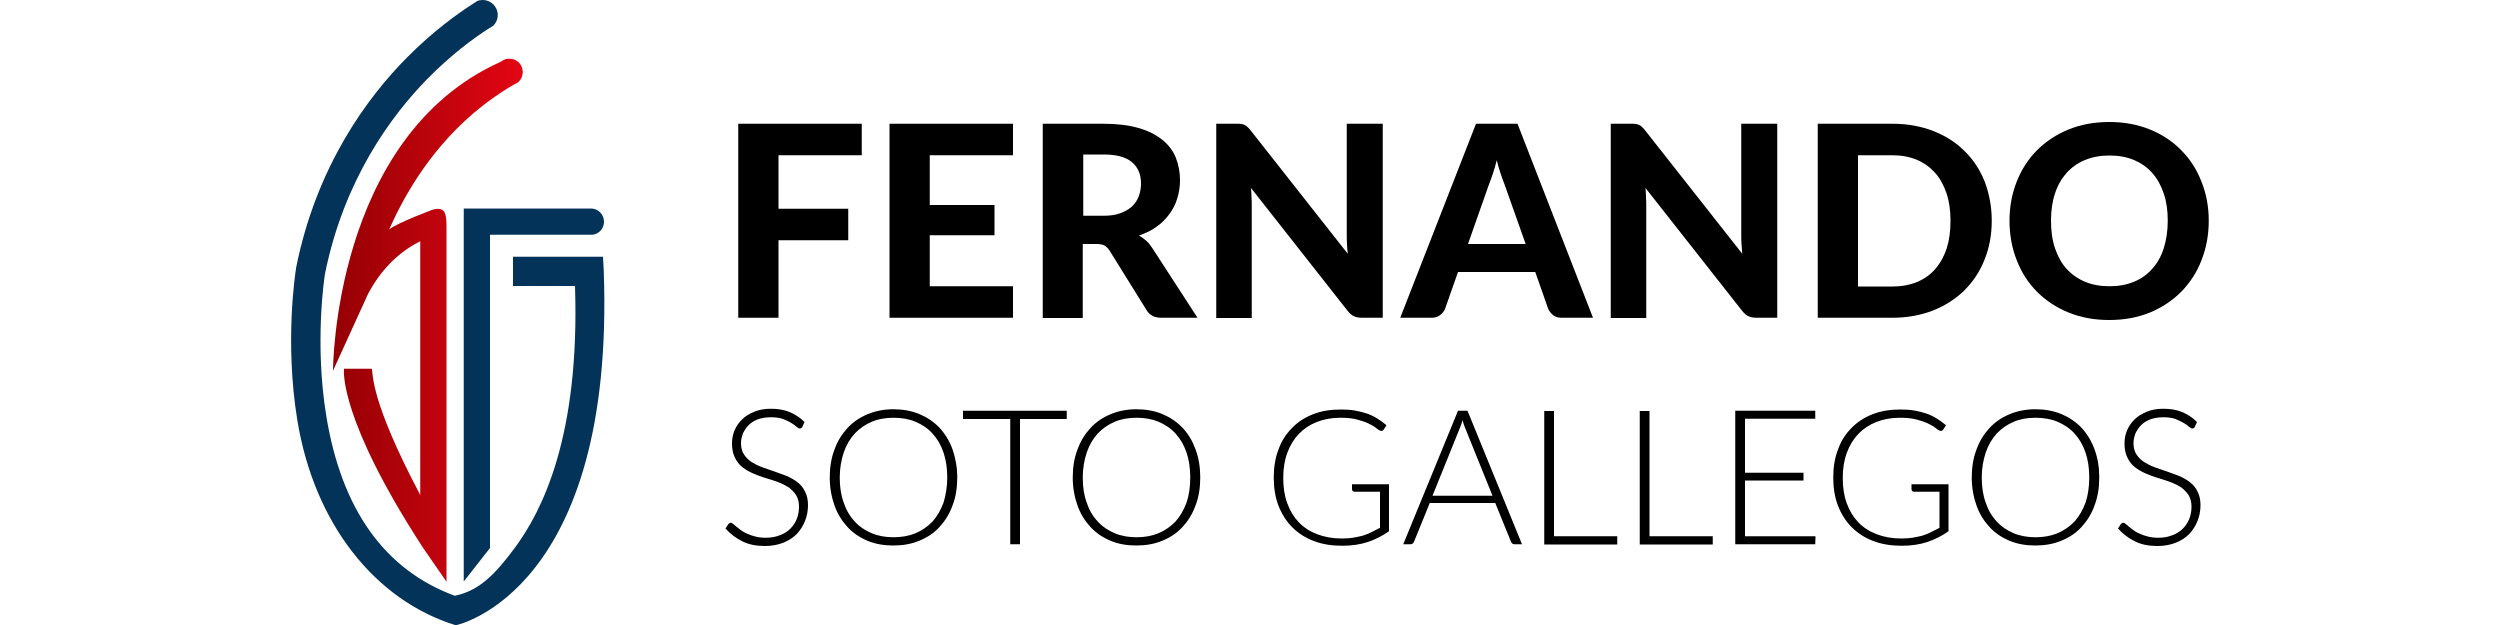 <?xml version="1.0" encoding="utf-8"?>
<!-- Generator: Adobe Illustrator 26.0.2, SVG Export Plug-In . SVG Version: 6.00 Build 0)  -->
<svg version="1.1" id="Layer_1" xmlns="http://www.w3.org/2000/svg" xmlns:xlink="http://www.w3.org/1999/xlink" x="0px" y="0px"
	 viewBox="0 0 1000 250" style="enable-background:new 0 0 1000 250;" xml:space="preserve">
<style type="text/css">
	.st0{fill:#043359;}
	.st1{fill:url(#SVGID_1_);}
</style>
<g>
	<g>
		<path class="st0" d="M182.3,250.1C182.3,250.1,182.3,250.1,182.3,250.1c-32.4-10-56.7-40.8-63.4-82.2c-5.1-31.4-0.7-59.2-0.5-60.4
			l0-0.2c8.1-40.8,28.6-68.4,44.4-84.3C173.3,12.4,183,5.5,189.2,1.5c0,0,0,0,0,0c0.6-0.4,1.2-0.7,1.7-1.1c0.7-0.3,1.5-0.4,2.2-0.4
			c3.3,0,6,2.7,6,6c0,1.7-0.7,3.2-1.8,4.3c-0.6,0.4-1.3,0.8-2.1,1.3c-5.6,3.6-14.7,10.2-24.3,20c-14.5,14.8-33.3,40.3-40.9,77.9
			c-0.3,1.7-4.2,28,0.5,56.8c6.1,37.5,23.4,61.7,51.4,72c9.9-2,16.3-8.8,23.9-19c11-14.8,26.2-44.6,24.2-104.9h-24.8v-11.7h36
			l0.3,5.6C246.1,235.9,183.5,249.9,182.3,250.1z"/>
	</g>
	<g>
		<g>
			<linearGradient id="SVGID_1_" gradientUnits="userSpaceOnUse" x1="133.179" y1="128.025" x2="209.085" y2="128.025">
				<stop  offset="0" style="stop-color:#940004"/>
				<stop  offset="1" style="stop-color:#E30613"/>
			</linearGradient>
			<path class="st1" d="M209.1,28.8c0,1.5-0.6,2.9-1.6,3.9c-0.1,0.1-0.2,0.2-0.4,0.3c-0.5,0.3-1,0.6-1.5,0.8c0,0,0,0,0,0
				c-23.7,13.7-37.8,34-45.7,49.2c-1.6,3-2.9,5.9-4.2,8.7c3.8-2.8,17.3-7.8,17.3-7.8c5.3-1.5,5.6,1.8,5.6,7.2v141.6l-9.6-13.9
				c-33.2-51.2-31.5-70.2-31.4-71.3l11.1,0c0.7,2.3-0.9,12.1,19.4,50.5V96.5c-8.7,4.3-15.9,11.6-20.9,21.1l-14,30.7
				c0,0,0-93.4,66.9-123.5c0,0,0,0,0,0c0.6-0.4,1.3-0.8,2-1.1c0.5-0.2,1-0.2,1.6-0.2C206.7,23.4,209.1,25.8,209.1,28.8z"/>
		</g>
	</g>
	<g>
		<g>
			<path class="st0" d="M241.6,88.7c0,2.7-2,4.9-4.6,5.2h-41v125.3l-10.5,13.4V83.4h50.9C239.3,83.4,241.6,85.8,241.6,88.7z"/>
		</g>
	</g>
</g>
<g>
	<path d="M311.4,62.1v21.4h27.9v12.6h-27.9v31h-16.1V49.5h49.4v12.6H311.4z"/>
	<path d="M371.9,62.1V82h25.9v12.1h-25.9v20.4h33.3v12.6h-49.4V49.5h49.4v12.6H371.9z"/>
	<path d="M479,127.1h-14.5c-2.7,0-4.7-1-5.9-3.1l-14.8-23.8c-0.6-0.9-1.3-1.6-2-2c-0.7-0.4-1.8-0.6-3.2-0.6h-5.5v29.6h-16V49.5h24.4
		c5.4,0,10.1,0.6,13.9,1.7c3.9,1.1,7,2.7,9.5,4.7c2.5,2,4.3,4.4,5.4,7.1c1.1,2.8,1.7,5.8,1.7,9.1c0,2.6-0.4,5-1.1,7.3
		c-0.7,2.3-1.8,4.4-3.2,6.3c-1.4,1.9-3.1,3.6-5.1,5c-2,1.5-4.4,2.6-7,3.5c1,0.6,2,1.3,2.9,2.1c0.9,0.8,1.7,1.8,2.4,2.9L479,127.1z
		 M441.4,86.3c2.6,0,4.8-0.3,6.7-1c1.9-0.7,3.4-1.6,4.7-2.7c1.2-1.2,2.1-2.5,2.7-4.1c0.6-1.6,0.9-3.3,0.9-5.1c0-3.7-1.2-6.5-3.7-8.6
		c-2.4-2-6.2-3-11.1-3h-8.3v24.5H441.4z"/>
	<path d="M553.1,49.5v77.6h-8.3c-1.2,0-2.3-0.2-3.2-0.6c-0.9-0.4-1.7-1.1-2.5-2.1l-38.7-49.2c0.1,1.2,0.2,2.5,0.2,3.7
		c0.1,1.2,0.1,2.3,0.1,3.4v44.9h-14.2V49.5h8.4c0.7,0,1.3,0,1.7,0.1c0.5,0.1,0.9,0.2,1.3,0.4c0.4,0.2,0.8,0.5,1.1,0.8
		c0.4,0.3,0.7,0.7,1.2,1.3l38.9,49.4c-0.1-1.4-0.3-2.7-0.3-3.9c-0.1-1.3-0.1-2.5-0.1-3.6V49.5H553.1z"/>
	<path d="M637.2,127.1h-12.5c-1.4,0-2.5-0.3-3.4-1c-0.9-0.7-1.5-1.5-2-2.5l-5.2-14.8h-30.9l-5.2,14.8c-0.4,0.9-1,1.7-1.9,2.4
		c-0.9,0.7-2,1.1-3.4,1.1h-12.6l30.3-77.6H607L637.2,127.1z M610.3,97.7l-8.4-23.7c-0.5-1.2-1-2.7-1.6-4.4c-0.6-1.7-1.1-3.5-1.6-5.5
		c-0.5,2-1,3.8-1.6,5.5c-0.6,1.7-1.1,3.2-1.6,4.4l-8.3,23.6H610.3z"/>
	<path d="M710.9,49.5v77.6h-8.3c-1.2,0-2.3-0.2-3.2-0.6s-1.7-1.1-2.5-2.1l-38.7-49.2c0.1,1.2,0.2,2.5,0.2,3.7
		c0.1,1.2,0.1,2.3,0.1,3.4v44.9h-14.2V49.5h8.4c0.7,0,1.3,0,1.7,0.1c0.5,0.1,0.9,0.2,1.3,0.4c0.4,0.2,0.8,0.5,1.1,0.8
		c0.4,0.3,0.7,0.7,1.2,1.3l38.9,49.4c-0.1-1.4-0.2-2.7-0.3-3.9c-0.1-1.3-0.1-2.5-0.1-3.6V49.5H710.9z"/>
	<path d="M796.7,88.3c0,5.7-1,10.9-2.9,15.6c-1.9,4.8-4.6,8.8-8.1,12.3c-3.5,3.4-7.7,6.1-12.5,8c-4.9,1.9-10.3,2.9-16.3,2.9h-29.8
		V49.5H757c6,0,11.4,1,16.3,2.9c4.9,1.9,9.1,4.6,12.5,8c3.5,3.4,6.2,7.5,8.1,12.3C795.7,77.5,796.7,82.7,796.7,88.3z M780.2,88.3
		c0-4.1-0.5-7.7-1.6-11c-1.1-3.2-2.6-6-4.6-8.2c-2-2.2-4.4-4-7.3-5.2c-2.9-1.2-6.1-1.8-9.8-1.8h-13.7v52.5H757
		c3.6,0,6.9-0.6,9.8-1.8c2.9-1.2,5.3-2.9,7.3-5.2c2-2.3,3.5-5,4.6-8.3C779.7,96.1,780.2,92.4,780.2,88.3z"/>
	<path d="M883.5,88.3c0,5.7-1,10.9-2.9,15.8s-4.6,9-8.1,12.6c-3.5,3.5-7.7,6.3-12.5,8.3c-4.9,2-10.3,3-16.3,3c-6,0-11.4-1-16.3-3
		c-4.9-2-9.1-4.8-12.6-8.3c-3.5-3.5-6.2-7.7-8.1-12.6c-1.9-4.8-2.9-10.1-2.9-15.8s1-10.9,2.9-15.7c1.9-4.8,4.6-9,8.1-12.5
		c3.5-3.5,7.7-6.3,12.6-8.3c4.9-2,10.3-3,16.3-3c6,0,11.4,1,16.3,3c4.9,2,9.1,4.8,12.5,8.3c3.5,3.5,6.2,7.7,8.1,12.6
		C882.5,77.4,883.5,82.7,883.5,88.3z M867.1,88.3c0-4.1-0.5-7.7-1.6-10.9c-1.1-3.2-2.6-6-4.6-8.2c-2-2.3-4.5-4-7.3-5.2
		c-2.9-1.2-6.1-1.8-9.8-1.8c-3.6,0-6.9,0.6-9.8,1.8c-2.9,1.2-5.3,2.9-7.4,5.2c-2,2.3-3.6,5-4.6,8.2c-1.1,3.2-1.6,6.9-1.6,10.9
		c0,4.1,0.5,7.8,1.6,11c1.1,3.2,2.6,6,4.6,8.2c2,2.2,4.5,4,7.4,5.2c2.9,1.2,6.1,1.8,9.8,1.8c3.6,0,6.9-0.6,9.8-1.8
		c2.9-1.2,5.3-2.9,7.3-5.2c2-2.2,3.6-5,4.6-8.2C866.5,96.1,867.1,92.4,867.1,88.3z"/>
	<path d="M320.9,170.8c-0.2,0.4-0.6,0.6-1,0.6c-0.3,0-0.7-0.2-1.3-0.7c-0.5-0.5-1.2-1-2.1-1.5c-0.9-0.6-2-1.1-3.3-1.6
		c-1.3-0.5-3-0.7-4.9-0.7s-3.6,0.3-5.1,0.8c-1.5,0.6-2.7,1.3-3.7,2.3c-1,1-1.7,2.1-2.3,3.3c-0.5,1.3-0.8,2.6-0.8,4
		c0,1.8,0.4,3.3,1.2,4.5c0.8,1.2,1.8,2.2,3,3c1.3,0.8,2.7,1.5,4.3,2.1c1.6,0.6,3.2,1.1,4.9,1.7c1.7,0.6,3.3,1.2,4.9,1.8
		c1.6,0.7,3,1.5,4.3,2.5c1.3,1,2.3,2.2,3,3.7c0.8,1.5,1.2,3.3,1.2,5.5c0,2.2-0.4,4.3-1.2,6.3c-0.8,2-1.9,3.7-3.3,5.2
		c-1.5,1.5-3.2,2.6-5.4,3.5c-2.1,0.8-4.5,1.3-7.3,1.3c-3.5,0-6.6-0.6-9.1-1.9c-2.5-1.2-4.8-3-6.7-5.1l1.1-1.7
		c0.3-0.4,0.7-0.6,1.1-0.6c0.2,0,0.5,0.2,0.9,0.5c0.4,0.3,0.8,0.7,1.3,1.1c0.5,0.4,1.1,0.9,1.8,1.4c0.7,0.5,1.5,1,2.5,1.4
		c0.9,0.4,2,0.8,3.2,1.1c1.2,0.3,2.6,0.5,4.1,0.5c2.1,0,4-0.3,5.7-1c1.7-0.6,3.1-1.5,4.2-2.6c1.1-1.1,2-2.4,2.6-3.9
		c0.6-1.5,0.9-3.2,0.9-4.9c0-1.9-0.4-3.4-1.2-4.7c-0.8-1.2-1.8-2.2-3-3.1c-1.3-0.8-2.7-1.5-4.3-2.1c-1.6-0.6-3.2-1.1-4.9-1.6
		c-1.7-0.5-3.3-1.1-4.9-1.8c-1.6-0.7-3-1.5-4.3-2.5c-1.3-1-2.3-2.3-3-3.8c-0.8-1.5-1.2-3.4-1.2-5.7c0-1.8,0.3-3.5,1-5.2
		c0.7-1.7,1.7-3.1,3-4.4c1.3-1.3,2.9-2.3,4.9-3.1c1.9-0.8,4.1-1.2,6.6-1.2c2.8,0,5.3,0.4,7.5,1.3c2.2,0.9,4.2,2.2,6,4L320.9,170.8z"
		/>
	<path d="M382.9,191c0,4.1-0.6,7.9-1.9,11.2c-1.2,3.4-3,6.2-5.2,8.6c-2.2,2.4-4.9,4.2-8.1,5.5c-3.1,1.3-6.6,1.9-10.4,1.9
		c-3.8,0-7.2-0.6-10.3-1.9c-3.1-1.3-5.8-3.1-8-5.5c-2.2-2.4-4-5.2-5.2-8.6c-1.2-3.4-1.9-7.1-1.9-11.2c0-4.1,0.6-7.8,1.9-11.2
		c1.2-3.4,3-6.2,5.2-8.6c2.2-2.4,4.9-4.2,8-5.5c3.1-1.3,6.6-2,10.3-2c3.8,0,7.2,0.6,10.4,1.9c3.1,1.3,5.8,3.1,8.1,5.5
		c2.2,2.4,4,5.3,5.2,8.6C382.2,183.2,382.9,186.9,382.9,191z M378.9,191c0-3.7-0.5-7.1-1.5-10c-1-3-2.5-5.5-4.4-7.6
		c-1.9-2.1-4.2-3.6-6.8-4.7c-2.6-1.1-5.6-1.6-8.8-1.6c-3.2,0-6.1,0.5-8.7,1.6c-2.6,1.1-4.9,2.7-6.8,4.7c-1.9,2.1-3.4,4.6-4.4,7.6
		c-1,3-1.6,6.3-1.6,10c0,3.8,0.5,7.1,1.6,10.1c1,3,2.5,5.5,4.4,7.5c1.9,2.1,4.2,3.6,6.8,4.7c2.6,1.1,5.6,1.6,8.7,1.6
		c3.2,0,6.1-0.5,8.8-1.6c2.6-1.1,4.9-2.7,6.8-4.7c1.9-2.1,3.3-4.6,4.4-7.5C378.3,198.1,378.9,194.8,378.9,191z"/>
	<path d="M426.8,167.6H408v50.1h-3.9v-50.1h-18.9v-3.3h41.5V167.6z"/>
	<path d="M480.1,191c0,4.1-0.6,7.9-1.9,11.2c-1.2,3.4-3,6.2-5.2,8.6c-2.2,2.4-4.9,4.2-8.1,5.5c-3.1,1.3-6.6,1.9-10.4,1.9
		c-3.8,0-7.2-0.6-10.3-1.9c-3.1-1.3-5.8-3.1-8-5.5c-2.2-2.4-4-5.2-5.2-8.6c-1.2-3.4-1.9-7.1-1.9-11.2c0-4.1,0.6-7.8,1.9-11.2
		c1.2-3.4,3-6.2,5.2-8.6c2.2-2.4,4.9-4.2,8-5.5c3.1-1.3,6.6-2,10.3-2c3.8,0,7.2,0.6,10.4,1.9c3.1,1.3,5.8,3.1,8.1,5.5s4,5.3,5.2,8.6
		C479.5,183.2,480.1,186.9,480.1,191z M476.1,191c0-3.7-0.5-7.1-1.5-10c-1-3-2.5-5.5-4.4-7.6c-1.9-2.1-4.2-3.6-6.8-4.7
		c-2.6-1.1-5.6-1.6-8.8-1.6c-3.2,0-6.1,0.5-8.7,1.6c-2.6,1.1-4.9,2.7-6.8,4.7c-1.9,2.1-3.4,4.6-4.4,7.6c-1,3-1.6,6.3-1.6,10
		c0,3.8,0.5,7.1,1.6,10.1c1,3,2.5,5.5,4.4,7.5c1.9,2.1,4.2,3.6,6.8,4.7c2.6,1.1,5.6,1.6,8.7,1.6c3.2,0,6.1-0.5,8.8-1.6
		c2.6-1.1,4.9-2.7,6.8-4.7c1.9-2.1,3.3-4.6,4.4-7.5C475.6,198.1,476.1,194.8,476.1,191z"/>
	<path d="M555.6,193.5v19c-2.7,1.9-5.5,3.3-8.5,4.3s-6.4,1.5-10.2,1.5c-4.2,0-8-0.6-11.4-1.9c-3.4-1.3-6.2-3.1-8.6-5.5
		c-2.4-2.4-4.2-5.3-5.5-8.6c-1.3-3.4-1.9-7.1-1.9-11.3c0-4.1,0.6-7.9,1.9-11.2c1.2-3.4,3-6.2,5.4-8.6c2.3-2.4,5.1-4.2,8.4-5.5
		c3.3-1.3,7-1.9,11.1-1.9c2,0,3.9,0.1,5.6,0.4c1.7,0.3,3.3,0.7,4.8,1.2c1.5,0.5,2.9,1.2,4.2,2c1.3,0.8,2.5,1.7,3.7,2.7l-1.1,1.7
		c-0.4,0.6-0.9,0.7-1.6,0.4c-0.4-0.2-0.9-0.5-1.6-1.1c-0.7-0.6-1.7-1.1-2.9-1.7c-1.2-0.6-2.8-1.1-4.6-1.6c-1.8-0.5-4-0.7-6.7-0.7
		c-3.5,0-6.6,0.6-9.4,1.7c-2.8,1.1-5.2,2.7-7.2,4.8c-2,2.1-3.5,4.6-4.6,7.6c-1.1,3-1.6,6.3-1.6,10c0,3.8,0.5,7.1,1.6,10.1
		c1.1,3,2.6,5.5,4.6,7.6c2,2.1,4.5,3.7,7.4,4.8c2.9,1.1,6.2,1.7,9.8,1.7c1.6,0,3.1-0.1,4.4-0.3c1.3-0.2,2.6-0.5,3.9-0.8
		c1.2-0.4,2.4-0.8,3.5-1.4c1.1-0.5,2.3-1.2,3.5-1.8v-14.4h-10.2c-0.3,0-0.5-0.1-0.7-0.3c-0.2-0.2-0.3-0.4-0.3-0.6v-2.1H555.6z"/>
	<path d="M608.8,217.7h-3c-0.4,0-0.6-0.1-0.9-0.3c-0.2-0.2-0.4-0.4-0.5-0.7l-6.3-15.5h-26.2l-6.3,15.5c-0.1,0.3-0.3,0.5-0.5,0.7
		c-0.3,0.2-0.6,0.3-0.9,0.3h-2.9l21.9-53.4h3.8L608.8,217.7z M597,198.3l-10.9-27c-0.4-0.9-0.7-1.9-1.1-3.2
		c-0.2,0.6-0.3,1.2-0.5,1.7s-0.4,1-0.6,1.5l-10.9,27H597z"/>
	<path d="M646.9,214.5v3.3h-29.2v-53.4h3.9v50.1H646.9z"/>
	<path d="M685.1,214.5v3.3h-29.2v-53.4h3.9v50.1H685.1z"/>
	<path d="M726.2,214.5l-0.1,3.2h-32v-53.4h32v3.2H698v21.6h23.4v3.1H698v22.3H726.2z"/>
	<path d="M779.4,193.5v19c-2.7,1.9-5.5,3.3-8.5,4.3s-6.4,1.5-10.2,1.5c-4.2,0-8-0.6-11.4-1.9c-3.4-1.3-6.2-3.1-8.6-5.5
		c-2.4-2.4-4.2-5.3-5.5-8.6c-1.3-3.4-1.9-7.1-1.9-11.3c0-4.1,0.6-7.9,1.9-11.2c1.2-3.4,3-6.2,5.4-8.6c2.3-2.4,5.1-4.2,8.4-5.5
		c3.3-1.3,7-1.9,11.1-1.9c2,0,3.9,0.1,5.6,0.4c1.7,0.3,3.3,0.7,4.8,1.2c1.5,0.5,2.9,1.2,4.2,2s2.5,1.7,3.7,2.7l-1.1,1.7
		c-0.4,0.6-0.9,0.7-1.6,0.4c-0.4-0.2-0.9-0.5-1.6-1.1c-0.7-0.6-1.7-1.1-2.9-1.7c-1.2-0.6-2.8-1.1-4.6-1.6c-1.8-0.5-4-0.7-6.7-0.7
		c-3.5,0-6.6,0.6-9.4,1.7c-2.8,1.1-5.2,2.7-7.2,4.8c-2,2.1-3.5,4.6-4.6,7.6c-1.1,3-1.6,6.3-1.6,10c0,3.8,0.5,7.1,1.6,10.1
		c1.1,3,2.6,5.5,4.6,7.6c2,2.1,4.5,3.7,7.4,4.8c2.9,1.1,6.2,1.7,9.8,1.7c1.6,0,3.1-0.1,4.4-0.3c1.3-0.2,2.6-0.5,3.9-0.8
		c1.2-0.4,2.4-0.8,3.5-1.4c1.1-0.5,2.3-1.2,3.5-1.8v-14.4h-10.2c-0.3,0-0.5-0.1-0.7-0.3c-0.2-0.2-0.3-0.4-0.3-0.6v-2.1H779.4z"/>
	<path d="M839.7,191c0,4.1-0.6,7.9-1.9,11.2c-1.2,3.4-3,6.2-5.2,8.6c-2.2,2.4-4.9,4.2-8.1,5.5c-3.1,1.3-6.6,1.9-10.4,1.9
		c-3.8,0-7.2-0.6-10.3-1.9c-3.1-1.3-5.8-3.1-8-5.5c-2.2-2.4-4-5.2-5.2-8.6c-1.2-3.4-1.9-7.1-1.9-11.2c0-4.1,0.6-7.8,1.9-11.2
		c1.2-3.4,3-6.2,5.2-8.6c2.2-2.4,4.9-4.2,8-5.5c3.1-1.3,6.6-2,10.3-2c3.8,0,7.2,0.6,10.4,1.9c3.1,1.3,5.8,3.1,8.1,5.5
		c2.2,2.4,4,5.3,5.2,8.6C839.1,183.2,839.7,186.9,839.7,191z M835.7,191c0-3.7-0.5-7.1-1.5-10c-1-3-2.5-5.5-4.4-7.6
		c-1.9-2.1-4.2-3.6-6.8-4.7c-2.6-1.1-5.6-1.6-8.8-1.6c-3.2,0-6.1,0.5-8.7,1.6c-2.6,1.1-4.9,2.7-6.8,4.7c-1.9,2.1-3.4,4.6-4.4,7.6
		c-1,3-1.6,6.3-1.6,10c0,3.8,0.5,7.1,1.6,10.1c1,3,2.5,5.5,4.4,7.5c1.9,2.1,4.2,3.6,6.8,4.7c2.6,1.1,5.6,1.6,8.7,1.6
		c3.2,0,6.1-0.5,8.8-1.6c2.6-1.1,4.9-2.7,6.8-4.7c1.9-2.1,3.3-4.6,4.4-7.5C835.2,198.1,835.7,194.8,835.7,191z"/>
	<path d="M877.9,170.8c-0.2,0.4-0.6,0.6-1,0.6c-0.3,0-0.7-0.2-1.3-0.7c-0.5-0.5-1.2-1-2.1-1.5s-2-1.1-3.3-1.6
		c-1.3-0.5-3-0.7-4.9-0.7c-1.9,0-3.6,0.3-5.1,0.8c-1.5,0.6-2.7,1.3-3.7,2.3c-1,1-1.7,2.1-2.3,3.3c-0.5,1.3-0.8,2.6-0.8,4
		c0,1.8,0.4,3.3,1.2,4.5c0.8,1.2,1.8,2.2,3,3c1.3,0.8,2.7,1.5,4.3,2.1c1.6,0.6,3.2,1.1,4.9,1.7c1.7,0.6,3.3,1.2,4.9,1.8
		c1.6,0.7,3,1.5,4.3,2.5c1.3,1,2.3,2.2,3,3.7c0.8,1.5,1.2,3.3,1.2,5.5c0,2.2-0.4,4.3-1.2,6.3c-0.8,2-1.9,3.7-3.3,5.2
		c-1.5,1.5-3.2,2.6-5.4,3.5c-2.1,0.8-4.5,1.3-7.3,1.3c-3.5,0-6.6-0.6-9.1-1.9c-2.5-1.2-4.8-3-6.7-5.1l1.1-1.7
		c0.3-0.4,0.7-0.6,1.1-0.6c0.2,0,0.5,0.2,0.9,0.5c0.4,0.3,0.8,0.7,1.3,1.1c0.5,0.4,1.1,0.9,1.8,1.4c0.7,0.5,1.5,1,2.5,1.4
		c0.9,0.4,2,0.8,3.2,1.1c1.2,0.3,2.6,0.5,4.1,0.5c2.1,0,4-0.3,5.7-1c1.7-0.6,3.1-1.5,4.2-2.6c1.1-1.1,2-2.4,2.6-3.9
		c0.6-1.5,0.9-3.2,0.9-4.9c0-1.9-0.4-3.4-1.2-4.7c-0.8-1.2-1.8-2.2-3-3.1c-1.3-0.8-2.7-1.5-4.3-2.1c-1.6-0.6-3.2-1.1-4.9-1.6
		c-1.7-0.5-3.3-1.1-4.9-1.8c-1.6-0.7-3-1.5-4.3-2.5c-1.3-1-2.3-2.3-3-3.8c-0.8-1.5-1.2-3.4-1.2-5.7c0-1.8,0.3-3.5,1-5.2
		c0.7-1.7,1.7-3.1,3-4.4c1.3-1.3,2.9-2.3,4.9-3.1c1.9-0.8,4.1-1.2,6.6-1.2c2.8,0,5.3,0.4,7.5,1.3c2.2,0.9,4.2,2.2,6,4L877.9,170.8z"
		/>
</g>
</svg>
